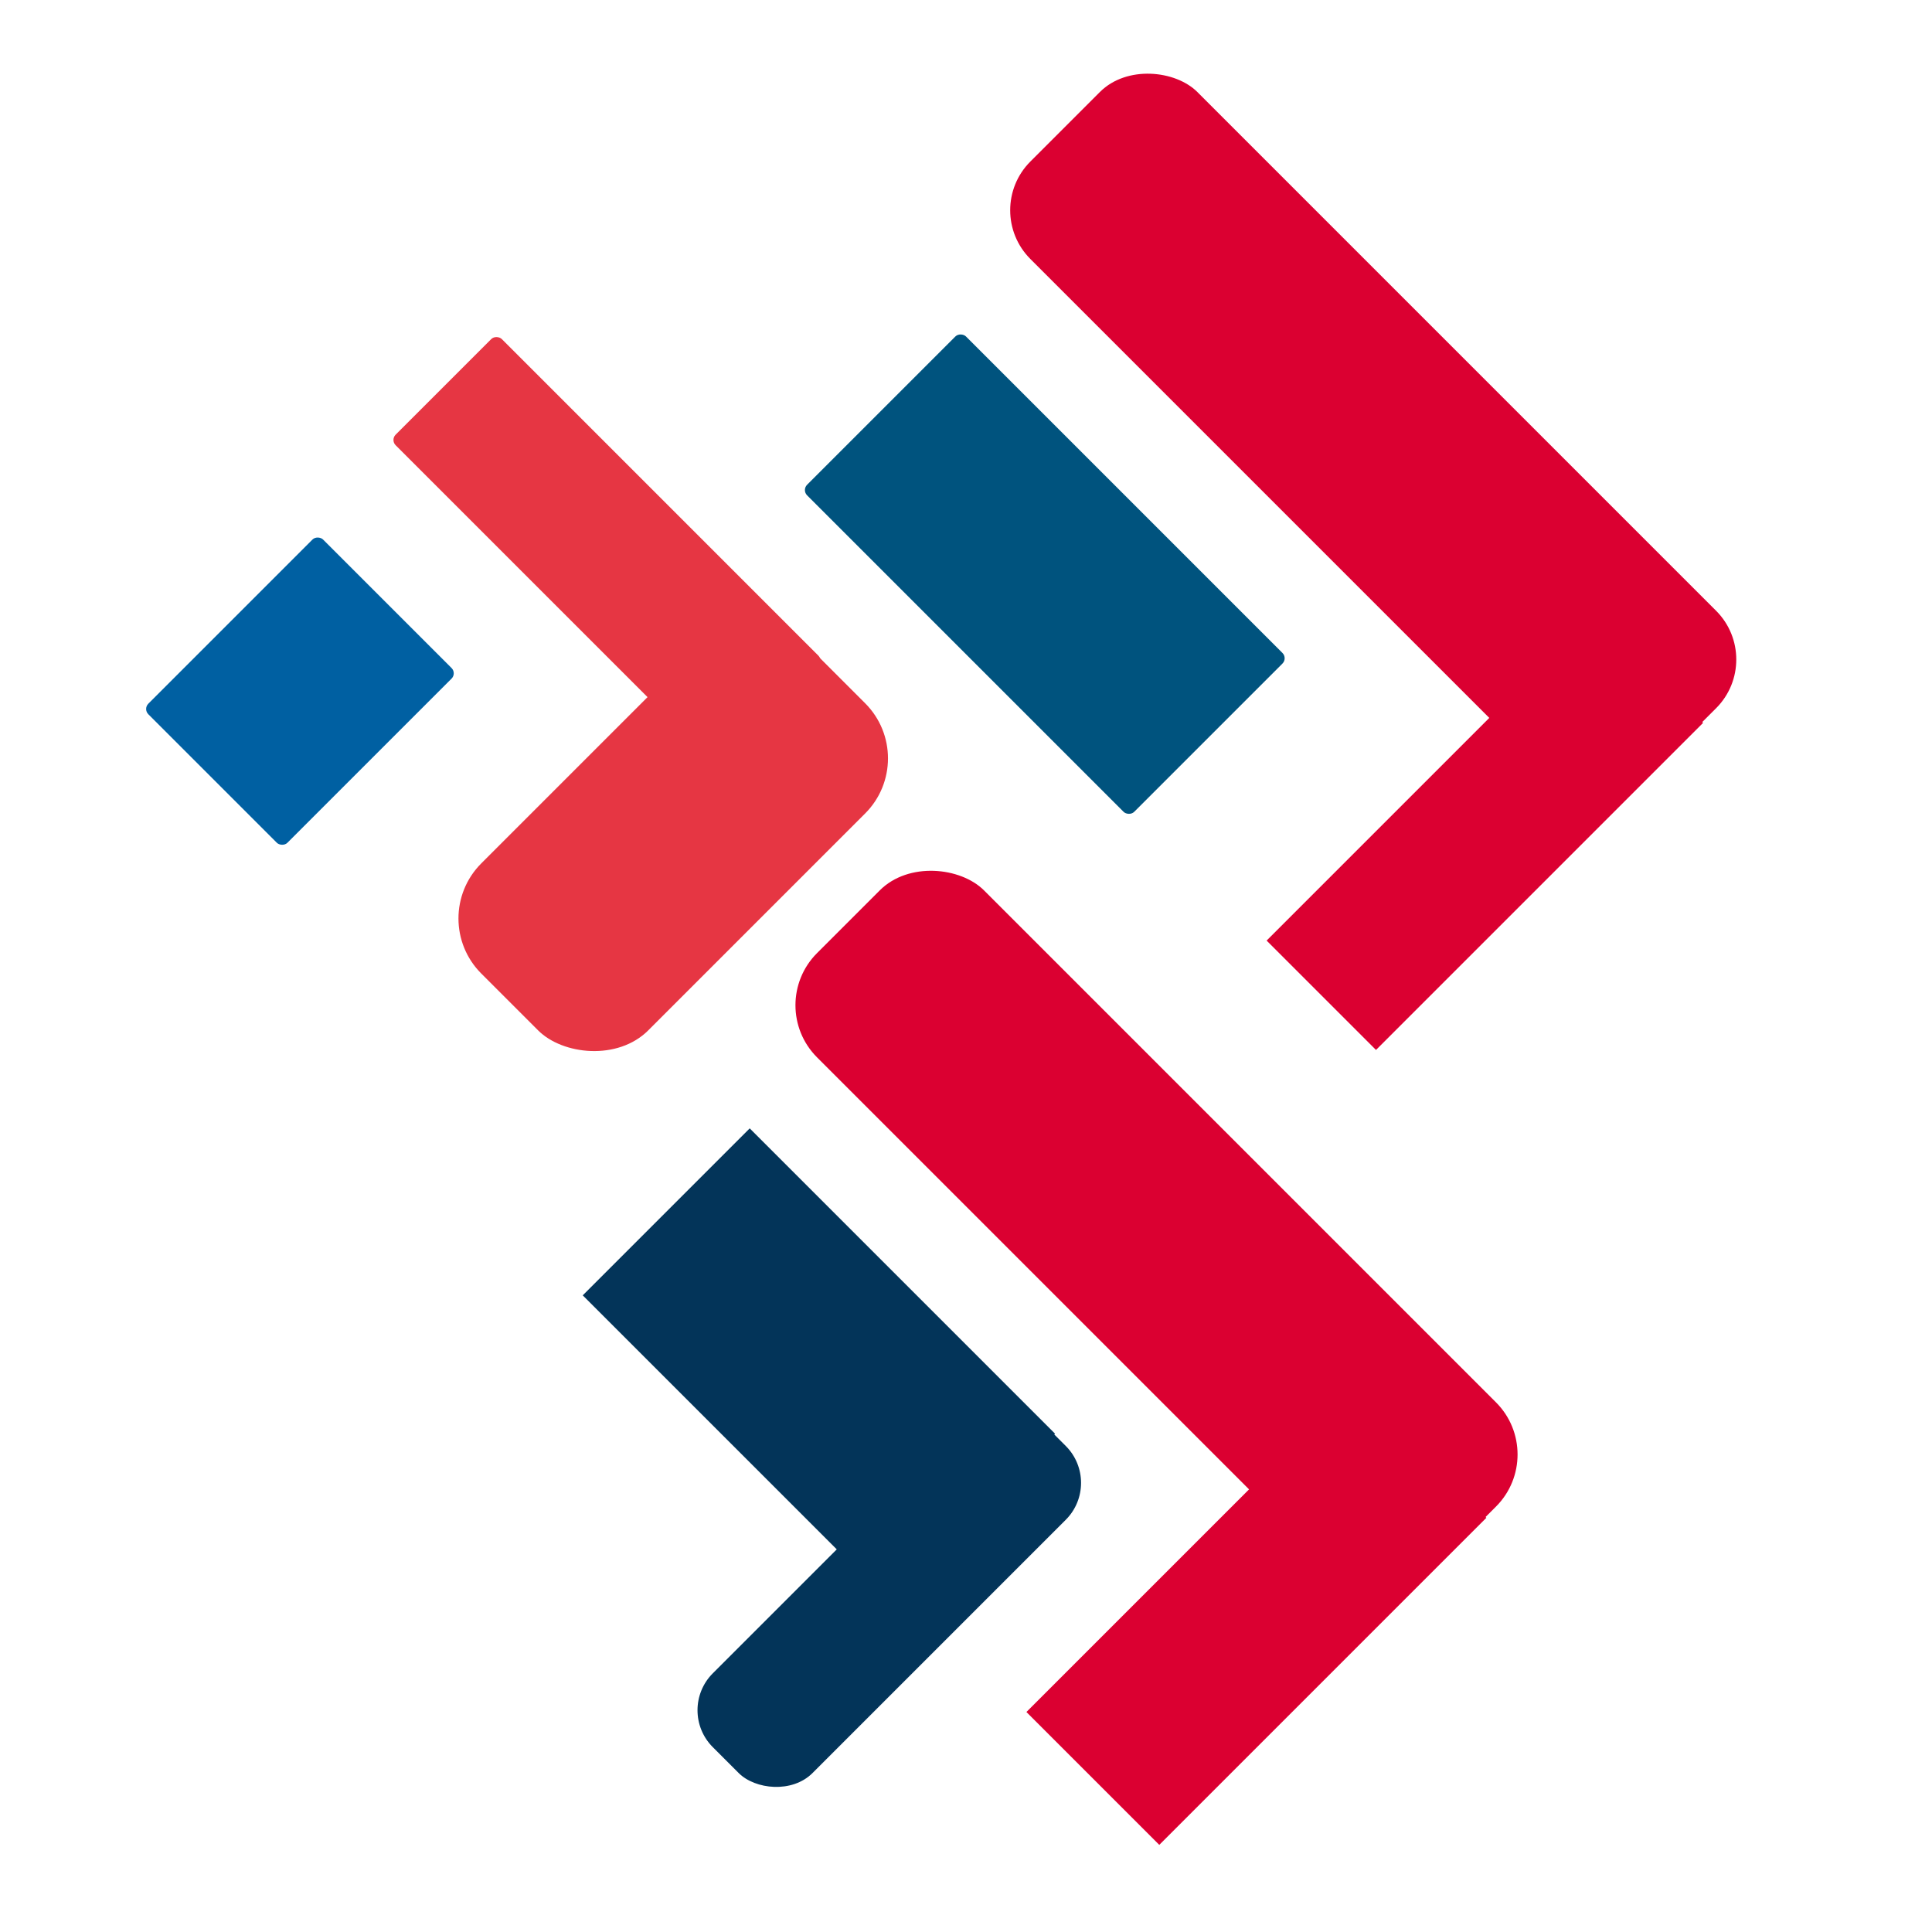 <?xml version="1.0" encoding="UTF-8"?><svg id="Ebene_1" xmlns="http://www.w3.org/2000/svg" viewBox="0 0 310 310"><defs><style>.cls-1{fill:#db0031;}.cls-2{fill:#033459;}.cls-3{fill:#00537e;}.cls-4{fill:#e63643;}.cls-5{fill:#0060a2;}</style></defs><rect class="cls-1" x="201.4" y="-.13" width="37.89" height="139.83" rx="11.06" ry="11.06" transform="translate(15.19 176.24) rotate(-45)"/><rect class="cls-1" x="201.14" y="121.04" width="74.22" height="24.82" transform="translate(-24.58 207.56) rotate(-45)"/><rect class="cls-1" x="166.63" y="127.42" width="37.89" height="139.83" rx="11.83" ry="11.83" transform="translate(-85.19 189.02) rotate(-45)"/><rect class="cls-2" x="112.45" y="184.3" width="37.89" height="69.28" transform="translate(-116.33 157.04) rotate(-45)"/><rect class="cls-1" x="164.49" y="244.04" width="74.22" height="30.15" transform="translate(-124.18 218.45) rotate(-45)"/><rect class="cls-2" x="105.58" y="244.86" width="74.22" height="22.63" rx="8.38" ry="8.38" transform="translate(-139.35 175.93) rotate(-45)"/><rect class="cls-4" x="70.91" y="115.59" width="74.22" height="37.89" rx="12.5" ry="12.5" transform="translate(-63.49 115.78) rotate(-45)"/><rect class="cls-3" x="149.62" y="55.01" width="36.05" height="74.22" rx="1.2" ry="1.2" transform="translate(-16.04 145.53) rotate(-45)"/><rect class="cls-5" x="28.3" y="95.12" width="39.65" height="31.56" rx="1.2" ry="1.2" transform="translate(-64.32 66.51) rotate(-45)"/><rect class="cls-4" x="85.35" y="51.2" width="24.09" height="74.22" rx="1.2" ry="1.2" transform="translate(-33.92 94.74) rotate(-45)"/></svg>